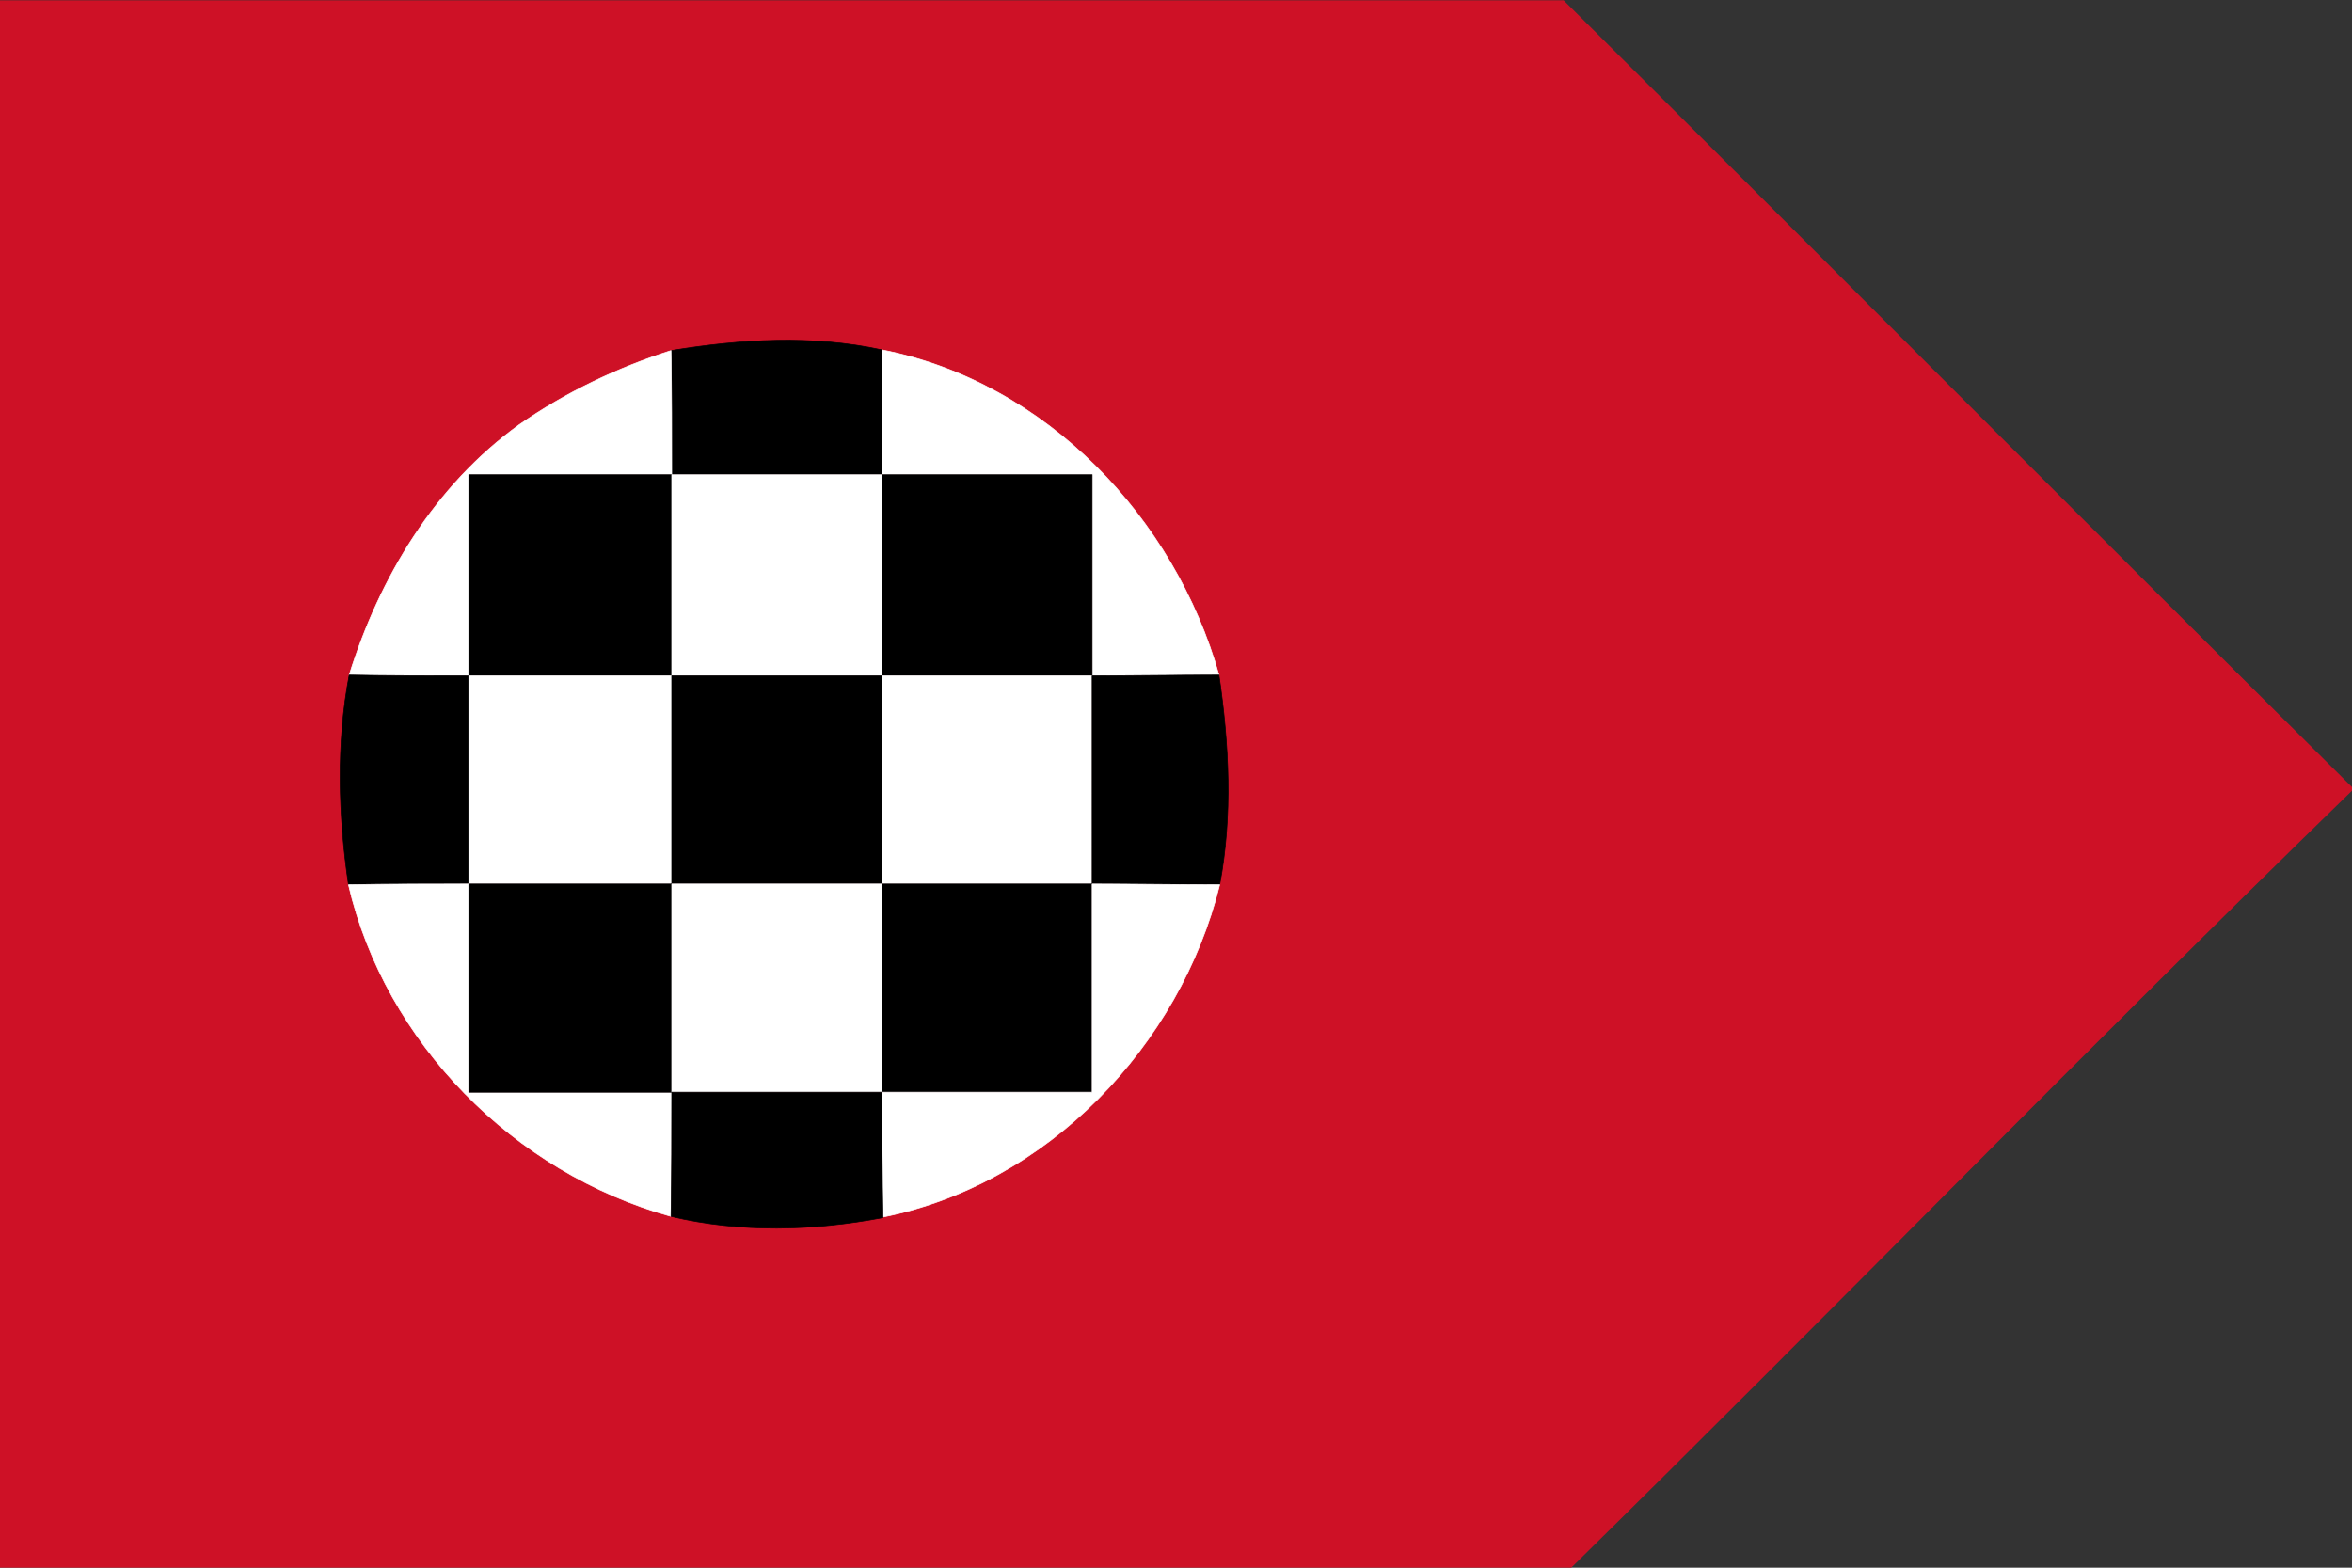 <svg xmlns="http://www.w3.org/2000/svg" width="900" height="600" viewBox="0 0 324 216" version="1.0">
  <rect x="0" y="0" width="324" height="216" fill="#333333" stroke="none"/>
  <path style="fill:#ce1126;fill-opacity:1;stroke:none;stroke-width:.094;stroke-opacity:1" d="M0 0h215.4c36.3 36.1 72.3 72.4 108.6 108.4v.5c-36.3 35.3-71.5 71.6-107.6 107.1H0V0z" transform="matrix(1 0 0 1 0 .047)"/>
  <path style="fill:#000;stroke:#000;stroke-width:.093" d="M92.435 48.254c9.685-1.583 19.47-2.176 29.056-.099v17.213H92.535c0-5.738 0-11.376-.1-17.114z" transform="matrix(1 0 0 1 0 .047)"/>
  <path style="fill:#fff;stroke:#fff;stroke-width:.093" d="M71.567 58.443c6.39-4.452 13.479-7.815 20.868-10.189.1 5.738.1 11.376.1 17.114H64.577v27.698c-5.492 0-10.983 0-16.475-.099 4.194-13.454 11.782-26.116 23.464-34.524zM121.49 48.155c22.665 4.452 40.338 23.247 46.429 44.812-5.891 0-11.682.099-17.473.099V65.368h-28.956v-17.213z" transform="matrix(1 0 0 1 0 .047)"/>
  <path style="fill:#000;stroke:#000;stroke-width:.093" d="M64.577 65.368h27.957v27.698H64.577V65.368z" transform="matrix(1 0 0 1 0 .047)"/>
  <path style="fill:#fff;stroke:#fff;stroke-width:.093" d="M92.535 65.368h28.956v27.698H92.535V65.368z" transform="matrix(1 0 0 1 0 .047)"/>
  <path style="fill:#000;stroke:#000;stroke-width:.093" d="M121.49 65.368h28.956v27.698h-28.956V65.368zM48.103 92.967c5.492.099 10.983.099 16.475.099v28.688c-5.492 0-10.983 0-16.575.099-1.398-9.596-1.697-19.389.1-28.886z" transform="matrix(1 0 0 1 0 .047)"/>
  <path style="fill:#fff;stroke:#fff;stroke-width:.093" d="M64.577 93.066h27.957v28.688H64.577V93.066z" transform="matrix(1 0 0 1 0 .047)"/>
  <path style="fill:#000;stroke:#000;stroke-width:.093" d="M92.535 93.066h28.956v28.688H92.535V93.066z" transform="matrix(1 0 0 1 0 .047)"/>
  <path style="fill:#fff;stroke:#fff;stroke-width:.093" d="M121.49 93.066h28.956v28.688h-28.956V93.066z" transform="matrix(1 0 0 1 0 .047)"/>
  <path style="fill:#000;stroke:#000;stroke-width:.093" d="M150.446 93.066c5.791 0 11.582-.099 17.473-.099 1.398 9.497 1.897 19.389.1 28.886-5.891 0-11.682-.099-17.573-.099V93.066z" transform="matrix(1 0 0 1 0 .047)"/>
  <path style="fill:#fff;stroke:#fff;stroke-width:.093" d="M48.003 121.853c5.591-.099 11.083-.099 16.575-.099v28.688h27.957c0 5.738 0 11.376-.1 17.114-21.667-6.034-39.34-23.939-44.432-45.703z" transform="matrix(1 0 0 1 0 .047)"/>
  <path style="fill:#000;stroke:#000;stroke-width:.093" d="M64.577 121.754h27.957v28.688H64.577v-28.688z" transform="matrix(1 0 0 1 0 .047)"/>
  <path style="fill:#fff;stroke:#fff;stroke-width:.093" d="M92.535 121.754h28.956v28.688H92.535v-28.688z" transform="matrix(1 0 0 1 0 .047)"/>
  <path style="fill:#000;stroke:#000;stroke-width:.093" d="M121.49 121.754h28.956v28.688h-28.956v-28.688z" transform="matrix(1 0 0 1 0 .047)"/>
  <path style="fill:#fff;stroke:#fff;stroke-width:.093" d="M150.446 121.754c5.891 0 11.682.099 17.573.099-5.492 22.159-23.664 41.251-46.429 45.801-.1-5.738-.1-11.475-.1-17.213h28.956v-28.688z" transform="matrix(1 0 0 1 0 .047)"/>
  <path style="fill:#000;stroke:#000;stroke-width:.093" d="M92.535 150.442h28.956c0 5.738.037 11.549.137 17.286-9.648 1.826-19.607 2.103-29.193-.173.1-5.738.1-11.376.1-17.114z" transform="matrix(1 0 0 1 0 .047)"/>
</svg>
